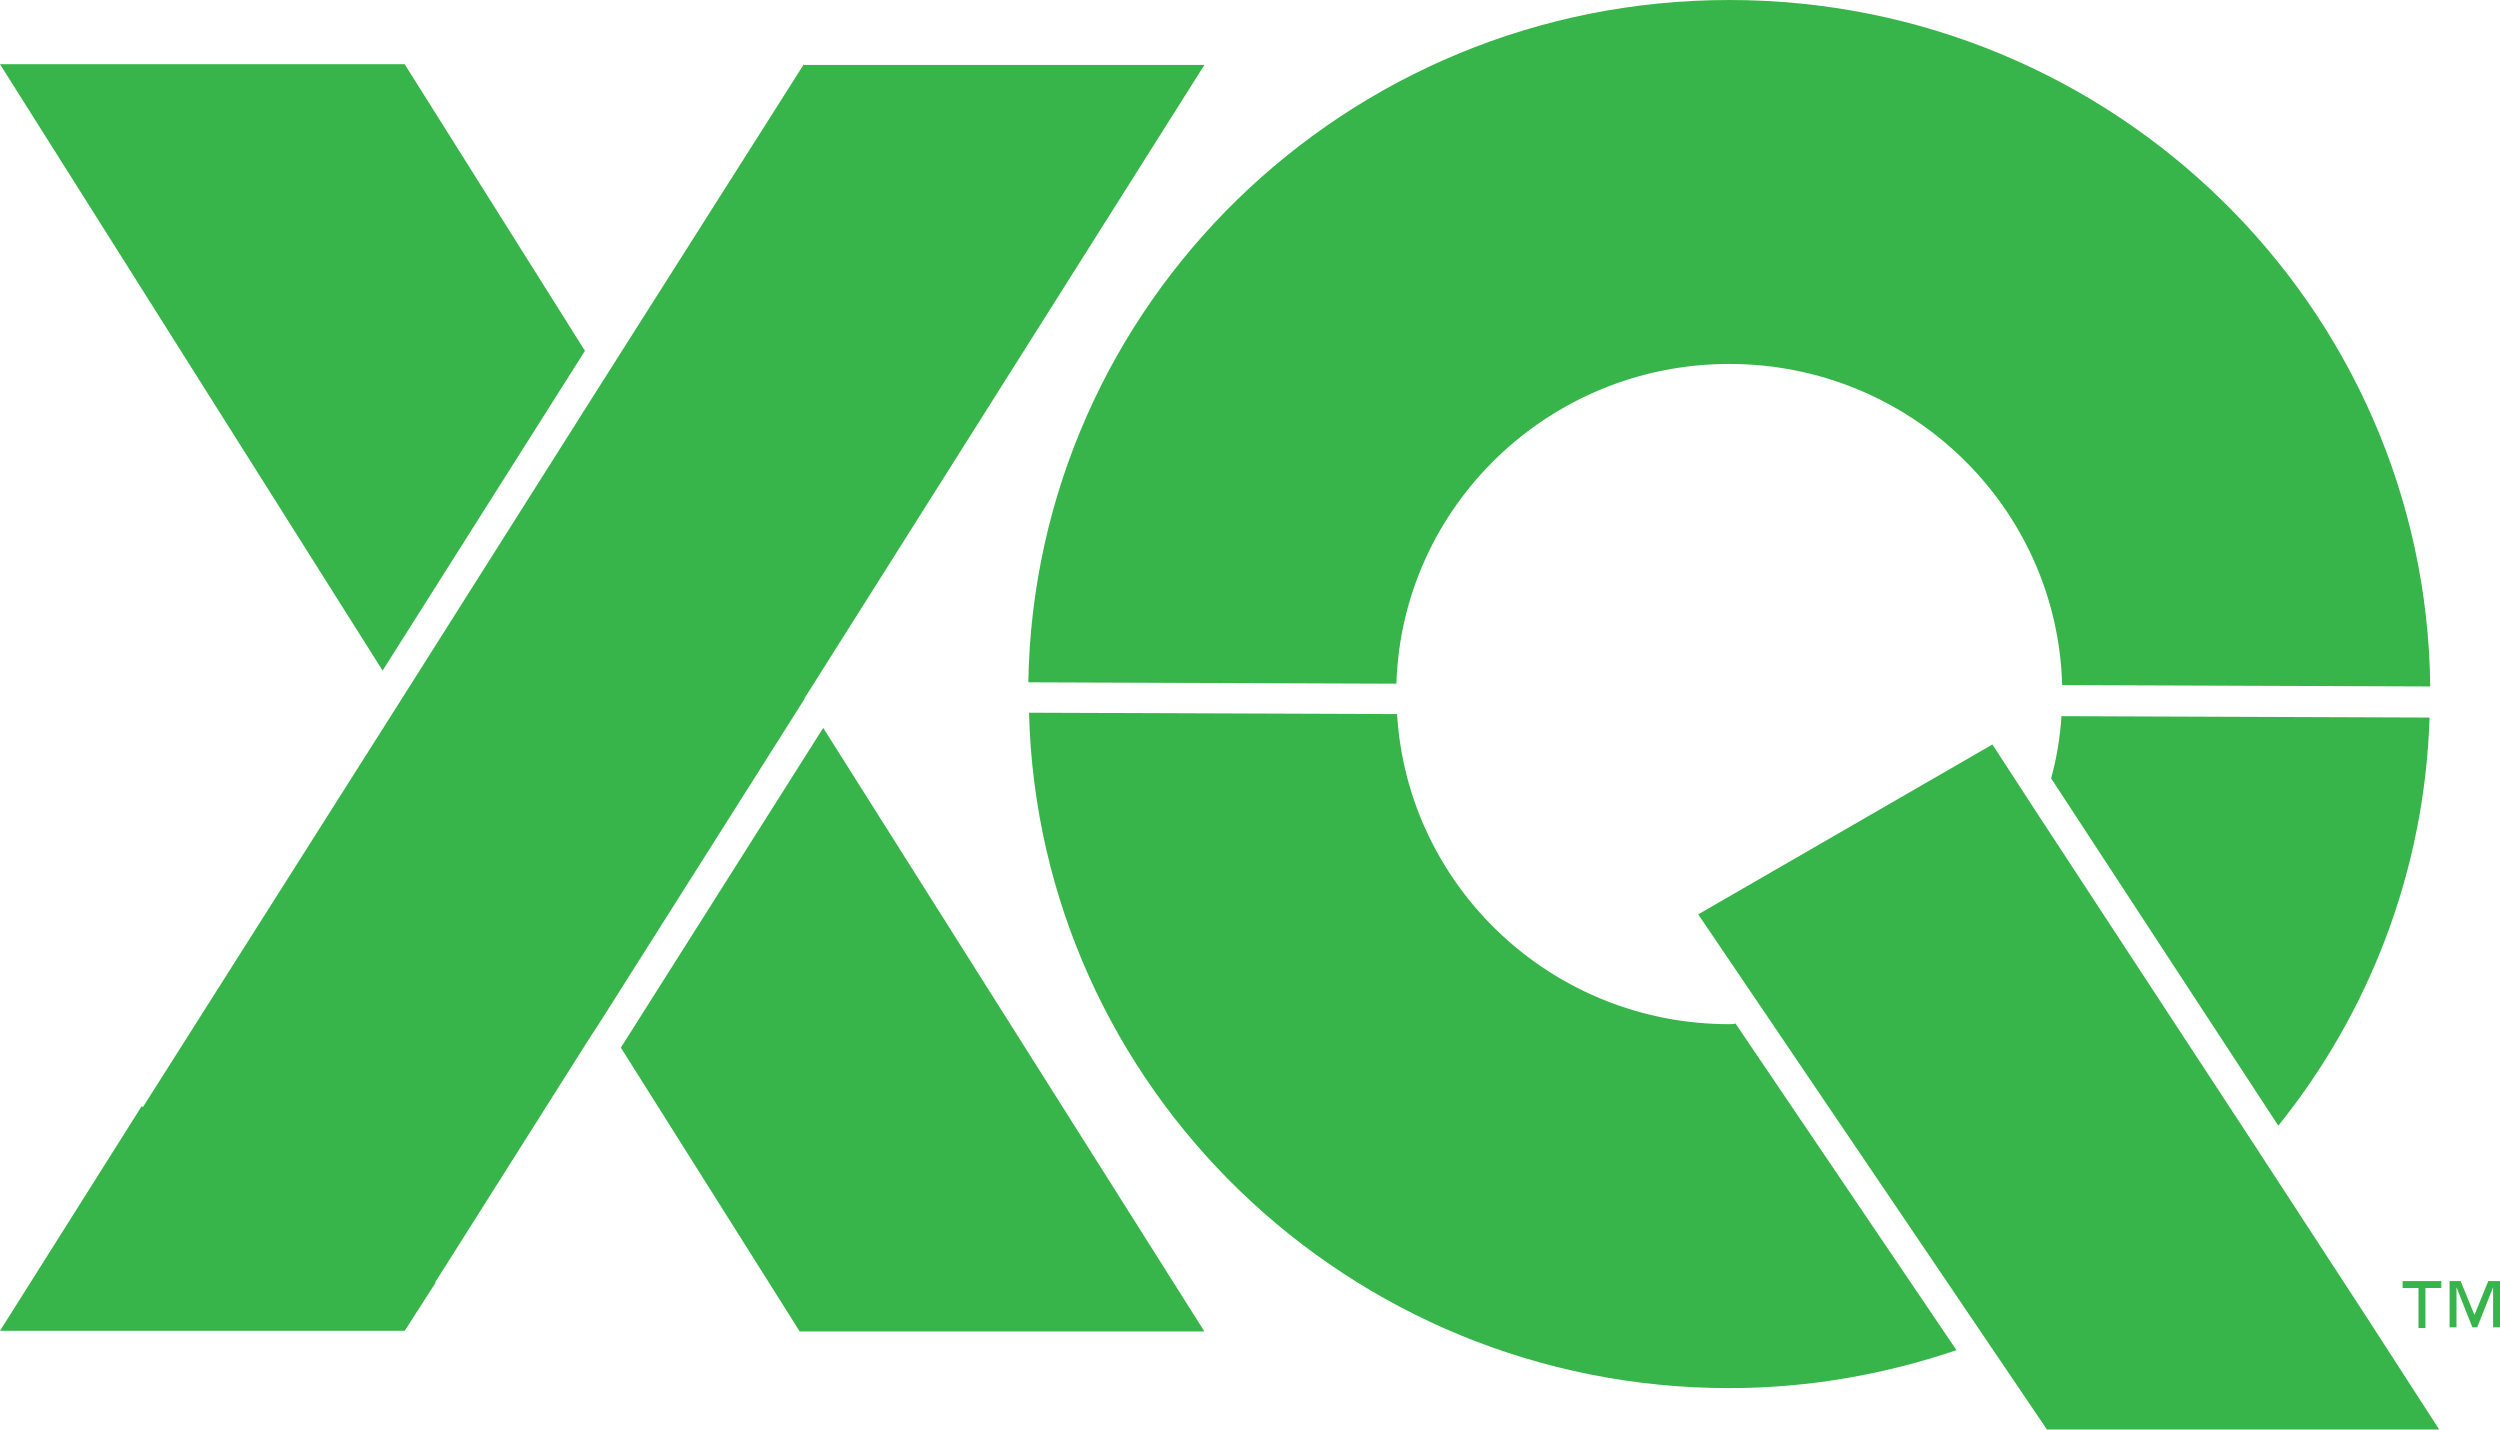 <?xml version="1.0" encoding="UTF-8"?> <!-- Generator: Adobe Illustrator 22.1.0, SVG Export Plug-In . SVG Version: 6.00 Build 0) --> <svg xmlns="http://www.w3.org/2000/svg" xmlns:xlink="http://www.w3.org/1999/xlink" version="1.1" id="Layer_1" x="0px" y="0px" viewBox="0 0 362 207" style="enable-background:new 0 0 362 207;" xml:space="preserve"> <style type="text/css"> .st1{fill:#38B54A;} </style> <title>XQ Logo Green</title> <g id="Symbols"> <g id="XQ-Logo-Green"> <g id="Page-1-Copy"> <g id="Clip-2"> </g> <path id="Fill-1" class="st1" d="M362,185.5v6.7h-1v-5.8h0l-2.3,5.8H358l-2.3-5.8h0v5.8h-1v-6.7h1.6l2,4.9l2-4.9H362z M353.5,185.5v1h-2.3v5.8h-1v-5.8h-2.3v-1H353.5z M245.9,132.4l10.5,15.5l31.2,46.1l8.8,13h56.8l-10.4-16.1l-15.9-24.4 l-31.7-48.4l-6.7-10.3L245.9,132.4z M116.4,9.3L87.4,55l-29.3,46.3l-37.4,59l-0.2-0.1L0,192.7h58.6l4.5-7l-0.1,0l22-34.8l2.2-3.4 l29.3-46.3l0-0.1l57.9-91.7H116.4z M89.9,151.7l25.9,41.1h58.6l-55.2-87.4L89.9,151.7z M0,9.3l55.4,87.8l29.3-46.3L58.6,9.3H0z M250.4,148.3c-25.7,0-46.6-19.9-48.1-44.9l-53.3-0.2c1.4,54.3,46.3,97.8,101.4,97.8c11.5,0,22.6-2,32.9-5.5l-32-47.3 C251,148.3,250.7,148.3,250.4,148.3L250.4,148.3z M250.4,52.7c26.2,0,47.5,20.7,48.2,46.5l53.3,0.2C351.3,44.4,306.1,0,250.4,0 c-55.5,0-100.6,44.1-101.5,98.8l53.3,0.2C203,73.3,224.3,52.7,250.4,52.7L250.4,52.7z M297,112.7c0.8-2.9,1.3-5.9,1.5-9l53.3,0.2 c-0.7,22.3-8.8,42.8-21.9,59.1L297,112.7L297,112.7z"></path> </g> </g> </g> </svg> 